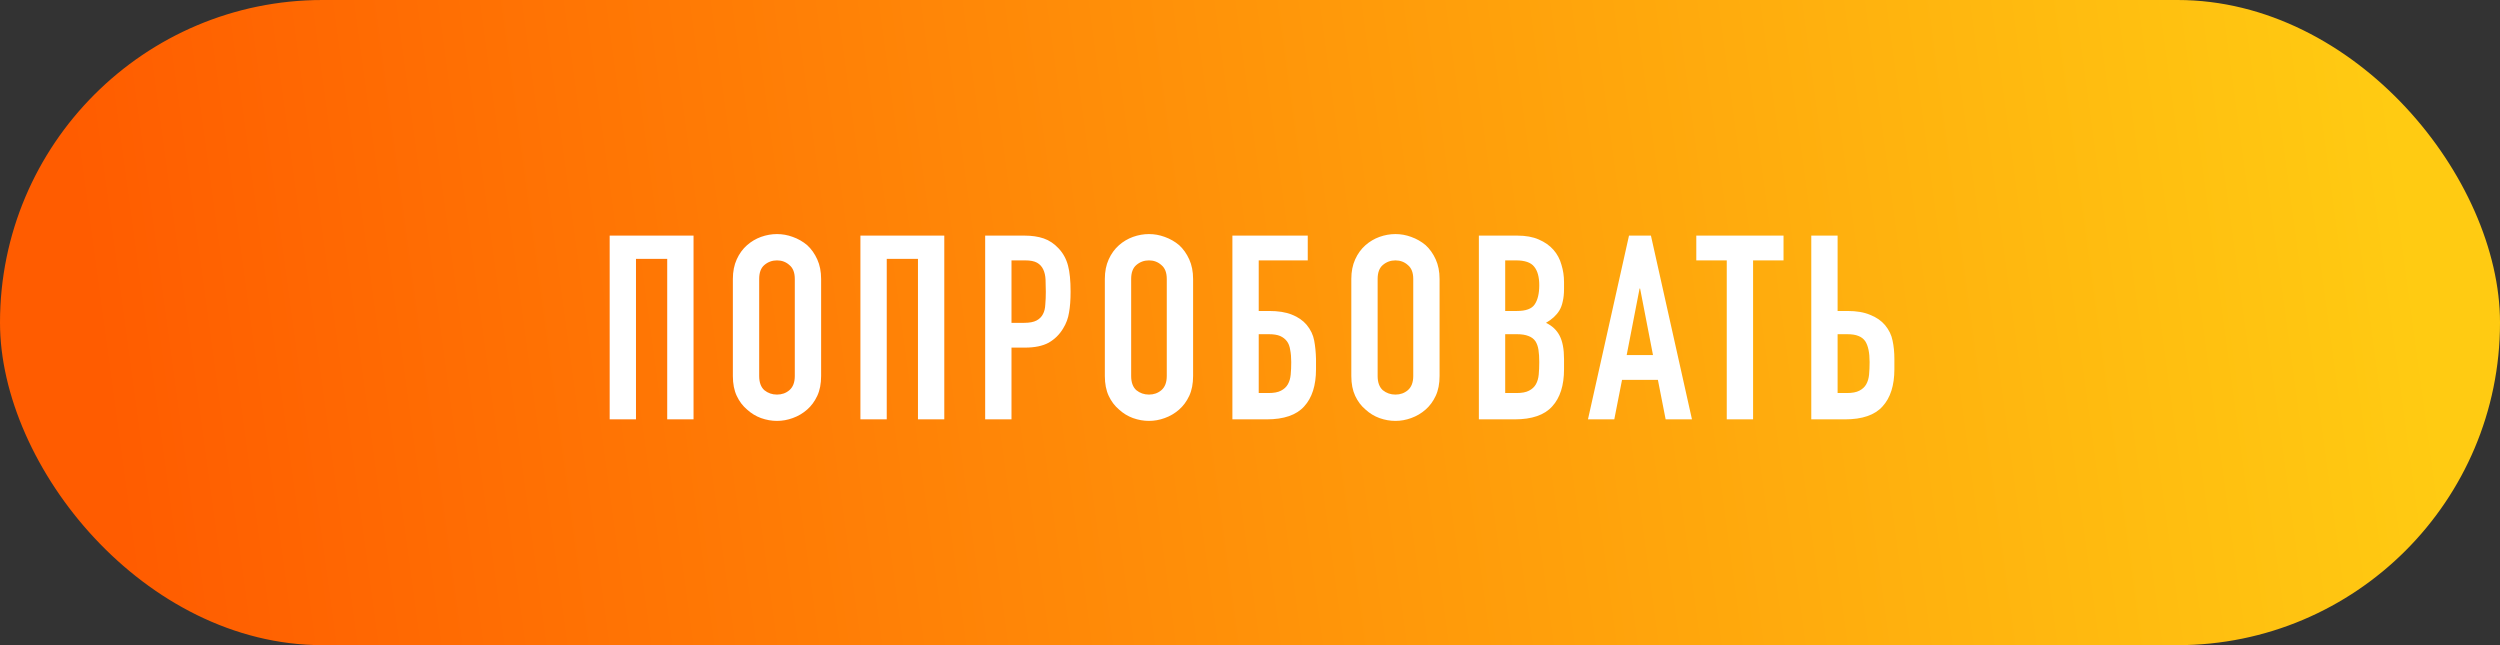 <?xml version="1.0" encoding="UTF-8"?> <svg xmlns="http://www.w3.org/2000/svg" width="310" height="80" viewBox="0 0 310 80" fill="none"><rect x="0" y="0" width="310" height="80" fill="#333333" stroke="none"/> <rect width="310" height="80" rx="40" fill="url(#paint0_linear)"></rect> <path d="M75.599 52V29.216H85.999V52H82.734V32.096H78.862V52H75.599ZM90.875 34.592C90.875 33.675 91.035 32.864 91.355 32.16C91.675 31.456 92.102 30.869 92.635 30.4C93.147 29.952 93.723 29.611 94.363 29.376C95.025 29.141 95.686 29.024 96.347 29.024C97.009 29.024 97.659 29.141 98.299 29.376C98.961 29.611 99.558 29.952 100.091 30.4C100.603 30.869 101.019 31.456 101.339 32.16C101.659 32.864 101.819 33.675 101.819 34.592V46.624C101.819 47.584 101.659 48.405 101.339 49.088C101.019 49.771 100.603 50.336 100.091 50.784C99.558 51.253 98.961 51.605 98.299 51.84C97.659 52.075 97.009 52.192 96.347 52.192C95.686 52.192 95.025 52.075 94.363 51.84C93.723 51.605 93.147 51.253 92.635 50.784C92.102 50.336 91.675 49.771 91.355 49.088C91.035 48.405 90.875 47.584 90.875 46.624V34.592ZM94.139 46.624C94.139 47.413 94.353 48 94.779 48.384C95.227 48.747 95.75 48.928 96.347 48.928C96.945 48.928 97.457 48.747 97.883 48.384C98.331 48 98.555 47.413 98.555 46.624V34.592C98.555 33.803 98.331 33.227 97.883 32.864C97.457 32.48 96.945 32.288 96.347 32.288C95.75 32.288 95.227 32.48 94.779 32.864C94.353 33.227 94.139 33.803 94.139 34.592V46.624ZM106.692 52V29.216H117.092V52H113.828V32.096H109.956V52H106.692ZM122.161 52V29.216H127.057C127.953 29.216 128.742 29.333 129.425 29.568C130.108 29.803 130.726 30.219 131.281 30.816C131.836 31.413 132.22 32.117 132.433 32.928C132.646 33.717 132.753 34.795 132.753 36.16C132.753 37.184 132.689 38.048 132.561 38.752C132.454 39.456 132.209 40.117 131.825 40.736C131.377 41.483 130.78 42.069 130.033 42.496C129.286 42.901 128.305 43.104 127.089 43.104H125.425V52H122.161ZM125.425 32.288V40.032H126.993C127.654 40.032 128.166 39.936 128.529 39.744C128.892 39.552 129.158 39.285 129.329 38.944C129.5 38.624 129.596 38.229 129.617 37.76C129.66 37.291 129.681 36.768 129.681 36.192C129.681 35.659 129.67 35.157 129.649 34.688C129.628 34.197 129.532 33.771 129.361 33.408C129.19 33.045 128.934 32.768 128.593 32.576C128.252 32.384 127.761 32.288 127.121 32.288H125.425ZM137 34.592C137 33.675 137.16 32.864 137.48 32.16C137.8 31.456 138.227 30.869 138.76 30.4C139.272 29.952 139.848 29.611 140.488 29.376C141.15 29.141 141.811 29.024 142.472 29.024C143.134 29.024 143.784 29.141 144.424 29.376C145.086 29.611 145.683 29.952 146.216 30.4C146.728 30.869 147.144 31.456 147.464 32.16C147.784 32.864 147.944 33.675 147.944 34.592V46.624C147.944 47.584 147.784 48.405 147.464 49.088C147.144 49.771 146.728 50.336 146.216 50.784C145.683 51.253 145.086 51.605 144.424 51.84C143.784 52.075 143.134 52.192 142.472 52.192C141.811 52.192 141.15 52.075 140.488 51.84C139.848 51.605 139.272 51.253 138.76 50.784C138.227 50.336 137.8 49.771 137.48 49.088C137.16 48.405 137 47.584 137 46.624V34.592ZM140.264 46.624C140.264 47.413 140.478 48 140.904 48.384C141.352 48.747 141.875 48.928 142.472 48.928C143.07 48.928 143.582 48.747 144.008 48.384C144.456 48 144.68 47.413 144.68 46.624V34.592C144.68 33.803 144.456 33.227 144.008 32.864C143.582 32.48 143.07 32.288 142.472 32.288C141.875 32.288 141.352 32.48 140.904 32.864C140.478 33.227 140.264 33.803 140.264 34.592V46.624ZM152.817 29.216H162.161V32.288H156.081V38.56H157.361C158.492 38.56 159.431 38.709 160.177 39.008C160.945 39.307 161.564 39.733 162.033 40.288C162.524 40.885 162.833 41.536 162.961 42.24C163.089 42.923 163.164 43.68 163.185 44.512V45.792C163.185 47.797 162.695 49.333 161.713 50.4C160.753 51.467 159.207 52 157.073 52H152.817V29.216ZM156.081 41.44V48.736H157.297C157.959 48.736 158.471 48.64 158.833 48.448C159.217 48.256 159.505 47.989 159.697 47.648C159.889 47.307 160.007 46.901 160.049 46.432C160.092 45.963 160.113 45.451 160.113 44.896C160.113 44.32 160.071 43.819 159.985 43.392C159.921 42.944 159.783 42.581 159.569 42.304C159.356 42.027 159.079 41.813 158.737 41.664C158.396 41.515 157.927 41.44 157.329 41.44H156.081ZM167.563 34.592C167.563 33.675 167.723 32.864 168.043 32.16C168.363 31.456 168.789 30.869 169.323 30.4C169.835 29.952 170.411 29.611 171.051 29.376C171.712 29.141 172.373 29.024 173.035 29.024C173.696 29.024 174.347 29.141 174.987 29.376C175.648 29.611 176.245 29.952 176.779 30.4C177.291 30.869 177.707 31.456 178.027 32.16C178.347 32.864 178.507 33.675 178.507 34.592V46.624C178.507 47.584 178.347 48.405 178.027 49.088C177.707 49.771 177.291 50.336 176.779 50.784C176.245 51.253 175.648 51.605 174.987 51.84C174.347 52.075 173.696 52.192 173.035 52.192C172.373 52.192 171.712 52.075 171.051 51.84C170.411 51.605 169.835 51.253 169.323 50.784C168.789 50.336 168.363 49.771 168.043 49.088C167.723 48.405 167.563 47.584 167.563 46.624V34.592ZM170.827 46.624C170.827 47.413 171.04 48 171.467 48.384C171.915 48.747 172.437 48.928 173.035 48.928C173.632 48.928 174.144 48.747 174.571 48.384C175.019 48 175.243 47.413 175.243 46.624V34.592C175.243 33.803 175.019 33.227 174.571 32.864C174.144 32.48 173.632 32.288 173.035 32.288C172.437 32.288 171.915 32.48 171.467 32.864C171.04 33.227 170.827 33.803 170.827 34.592V46.624ZM183.38 52V29.216H188.148C189.193 29.216 190.078 29.376 190.804 29.696C191.55 30.016 192.158 30.443 192.628 30.976C193.097 31.509 193.428 32.128 193.62 32.832C193.833 33.515 193.94 34.229 193.94 34.976V35.808C193.94 36.427 193.886 36.949 193.78 37.376C193.694 37.803 193.556 38.176 193.364 38.496C193.001 39.093 192.446 39.605 191.7 40.032C192.468 40.395 193.033 40.928 193.396 41.632C193.758 42.336 193.94 43.296 193.94 44.512V45.792C193.94 47.797 193.449 49.333 192.468 50.4C191.508 51.467 189.961 52 187.828 52H183.38ZM186.644 41.44V48.736H188.052C188.713 48.736 189.225 48.64 189.588 48.448C189.972 48.256 190.26 47.989 190.452 47.648C190.644 47.307 190.761 46.901 190.804 46.432C190.846 45.963 190.868 45.451 190.868 44.896C190.868 44.32 190.836 43.819 190.772 43.392C190.708 42.965 190.58 42.603 190.388 42.304C190.174 42.005 189.886 41.792 189.524 41.664C189.161 41.515 188.681 41.44 188.084 41.44H186.644ZM186.644 32.288V38.56H188.116C189.204 38.56 189.929 38.293 190.292 37.76C190.676 37.205 190.868 36.405 190.868 35.36C190.868 34.336 190.654 33.568 190.228 33.056C189.822 32.544 189.076 32.288 187.988 32.288H186.644ZM204.972 44.032L203.372 35.776H203.308L201.708 44.032H204.972ZM196.908 52L201.996 29.216H204.716L209.804 52H206.54L205.58 47.104H201.132L200.172 52H196.908ZM214.118 52V32.288H210.341V29.216H221.158V32.288H217.382V52H214.118ZM224.599 29.216H227.863V38.56H229.079C230.209 38.56 231.148 38.72 231.895 39.04C232.663 39.339 233.281 39.765 233.751 40.32C234.241 40.917 234.551 41.557 234.679 42.24C234.828 42.923 234.903 43.68 234.903 44.512V45.792C234.903 47.797 234.412 49.333 233.431 50.4C232.471 51.467 230.924 52 228.791 52H224.599V29.216ZM227.863 41.44V48.736H229.015C229.676 48.736 230.188 48.64 230.551 48.448C230.935 48.256 231.223 47.989 231.415 47.648C231.607 47.307 231.724 46.901 231.767 46.432C231.809 45.963 231.831 45.451 231.831 44.896C231.831 43.723 231.649 42.859 231.286 42.304C231.073 42.005 230.796 41.792 230.455 41.664C230.113 41.515 229.644 41.44 229.047 41.44H227.863Z" fill="white"></path> <defs> <linearGradient id="paint0_linear" x1="295" y1="2.8162e-05" x2="11.407" y2="38.604" gradientUnits="userSpaceOnUse"> <stop stop-color="#FFCB12"></stop> <stop offset="1" stop-color="#FF5C00"></stop> </linearGradient> </defs> </svg> 
